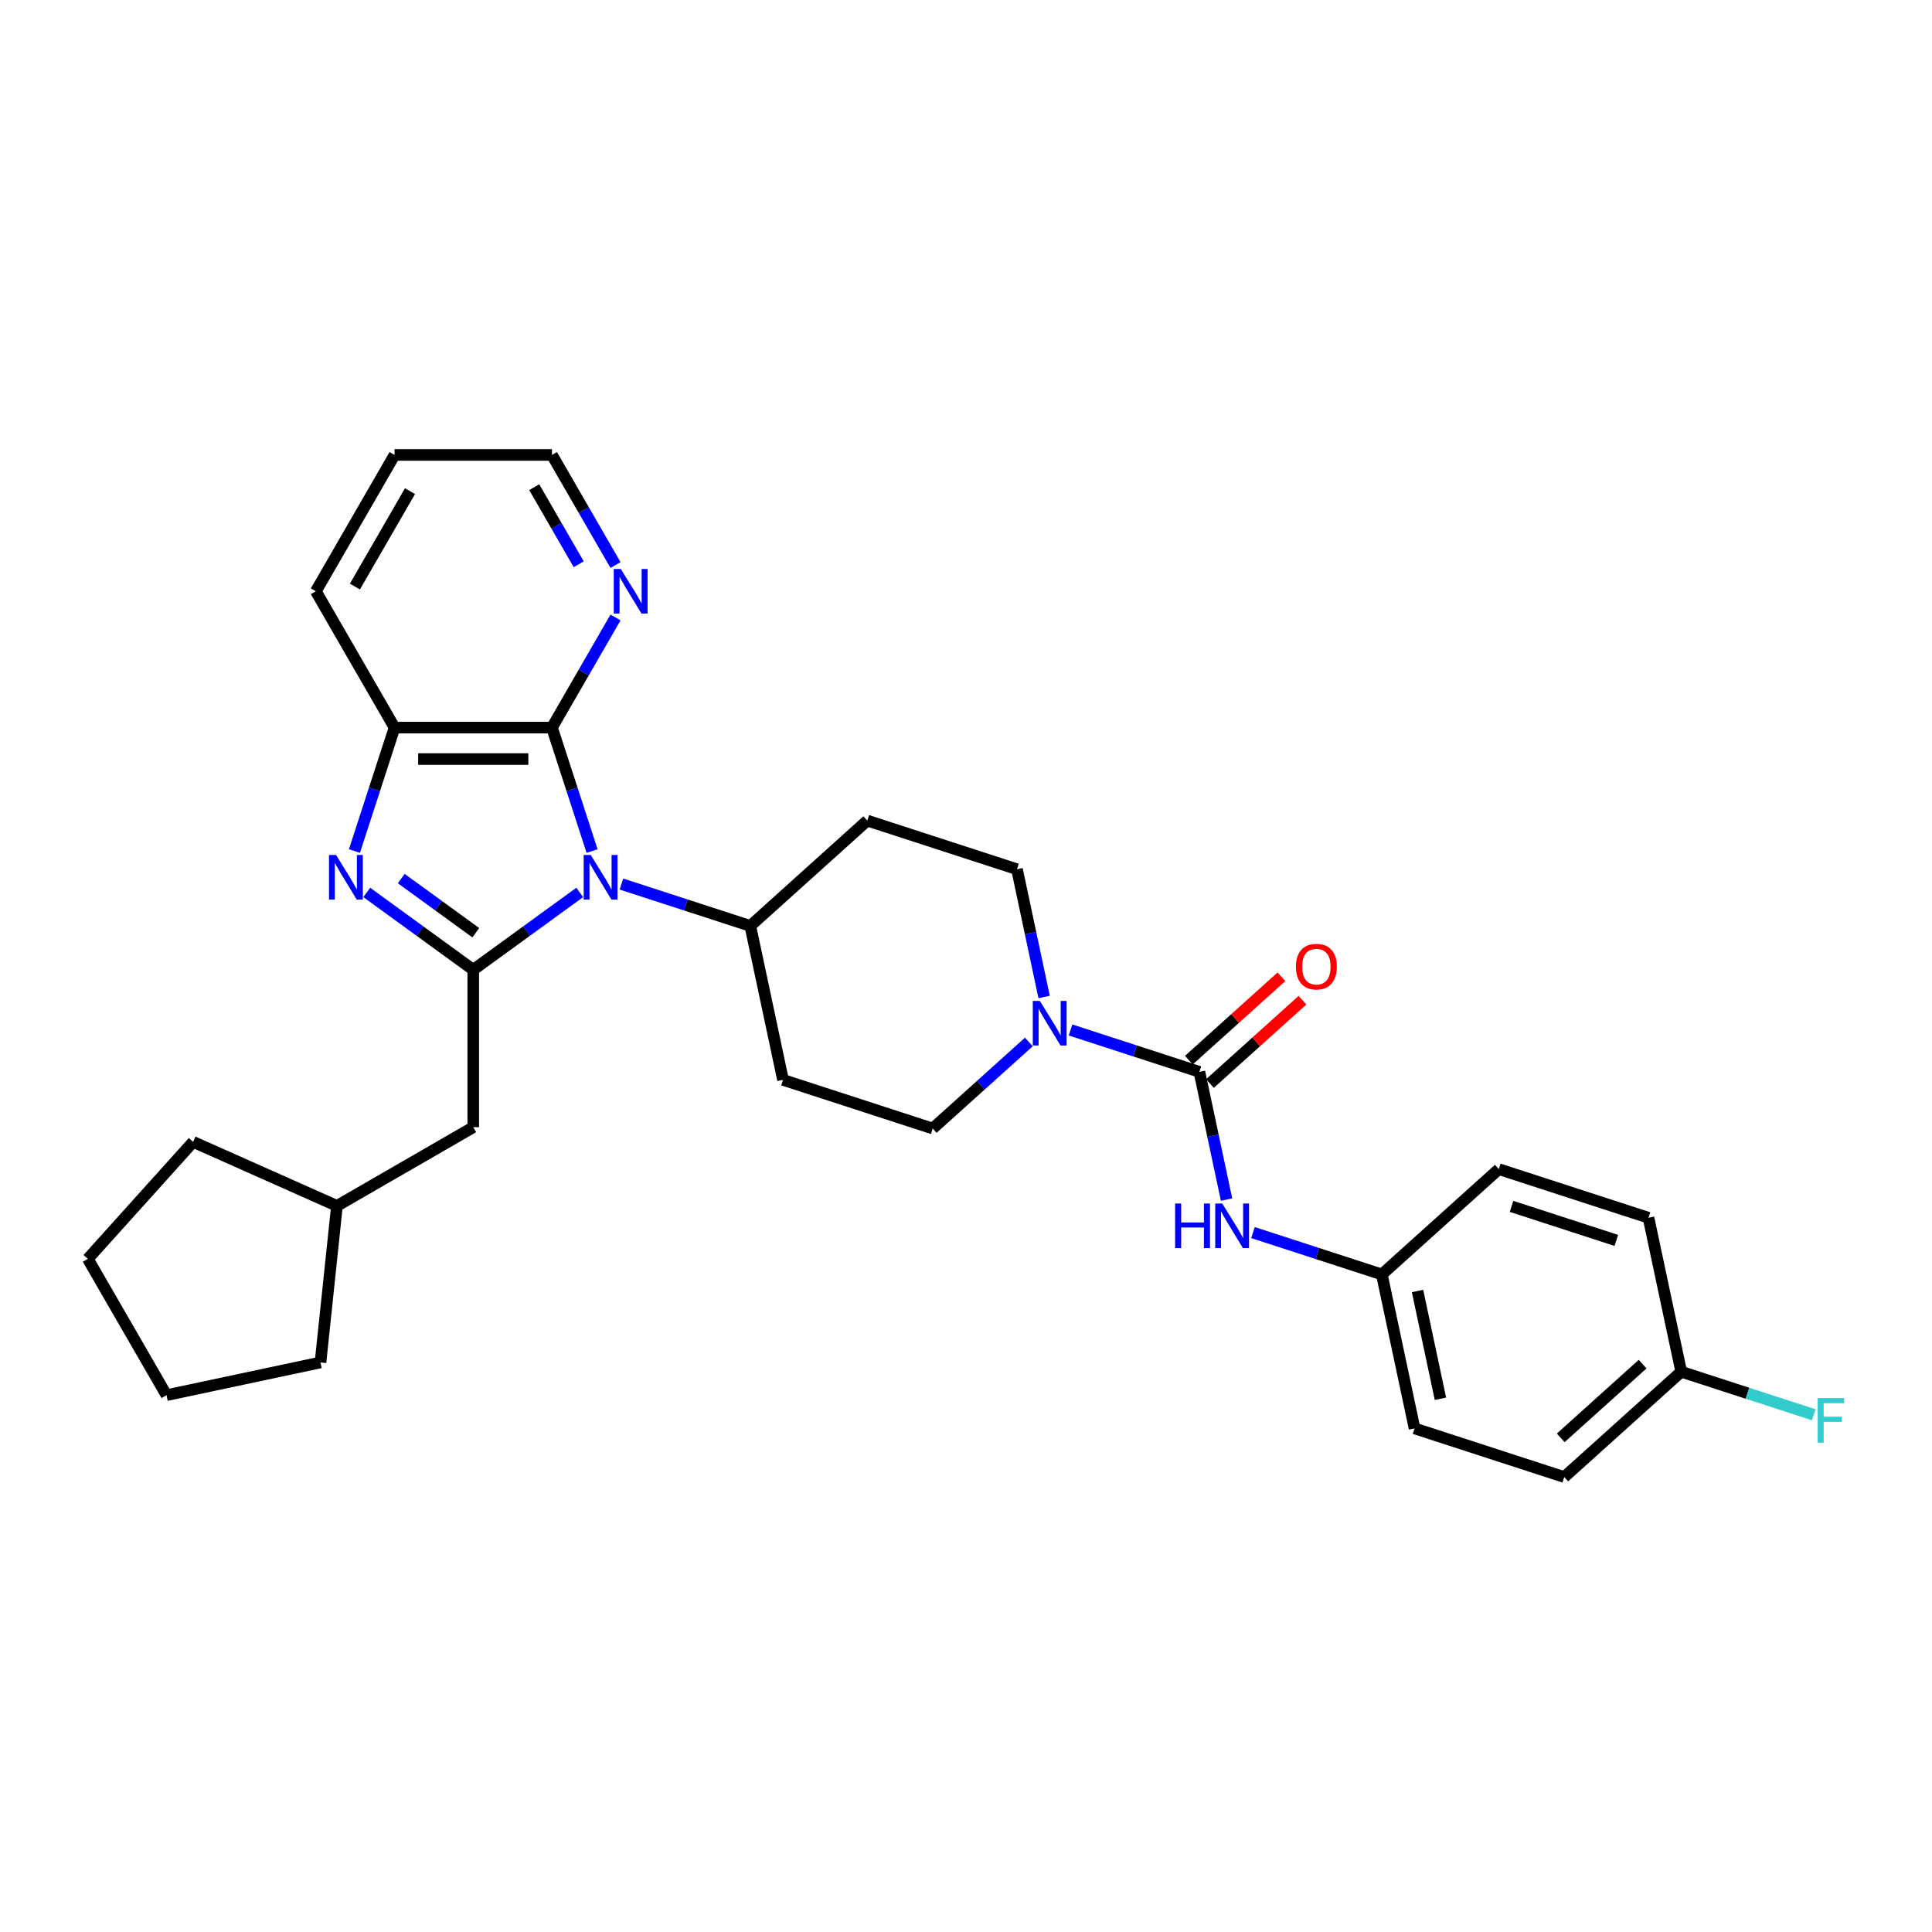<?xml version='1.0' encoding='iso-8859-1'?>
<svg version='1.1' baseProfile='full'
              xmlns='http://www.w3.org/2000/svg'
                      xmlns:rdkit='http://www.rdkit.org/xml'
                      xmlns:xlink='http://www.w3.org/1999/xlink'
                  xml:space='preserve'
width='1000px' height='1000px' viewBox='0 0 1000 1000'>
<!-- END OF HEADER -->
<rect style='opacity:1.0;fill:#FFFFFF;stroke:none' width='1000' height='1000' x='0' y='0'> </rect>
<path class='bond-0' d='M 300.081,461.916 L 272.519,481.941' style='fill:none;fill-rule:evenodd;stroke:#0000FF;stroke-width:6px;stroke-linecap:butt;stroke-linejoin:miter;stroke-opacity:1' />
<path class='bond-0' d='M 272.519,481.941 L 244.956,501.967' style='fill:none;fill-rule:evenodd;stroke:#000000;stroke-width:6px;stroke-linecap:butt;stroke-linejoin:miter;stroke-opacity:1' />
<path class='bond-2' d='M 306.458,440.505 L 296.075,408.55' style='fill:none;fill-rule:evenodd;stroke:#0000FF;stroke-width:6px;stroke-linecap:butt;stroke-linejoin:miter;stroke-opacity:1' />
<path class='bond-2' d='M 296.075,408.55 L 285.692,376.594' style='fill:none;fill-rule:evenodd;stroke:#000000;stroke-width:6px;stroke-linecap:butt;stroke-linejoin:miter;stroke-opacity:1' />
<path class='bond-7' d='M 321.655,457.583 L 355.004,468.419' style='fill:none;fill-rule:evenodd;stroke:#0000FF;stroke-width:6px;stroke-linecap:butt;stroke-linejoin:miter;stroke-opacity:1' />
<path class='bond-7' d='M 355.004,468.419 L 388.353,479.255' style='fill:none;fill-rule:evenodd;stroke:#000000;stroke-width:6px;stroke-linecap:butt;stroke-linejoin:miter;stroke-opacity:1' />
<path class='bond-1' d='M 244.956,501.967 L 217.393,481.941' style='fill:none;fill-rule:evenodd;stroke:#000000;stroke-width:6px;stroke-linecap:butt;stroke-linejoin:miter;stroke-opacity:1' />
<path class='bond-1' d='M 217.393,481.941 L 189.83,461.916' style='fill:none;fill-rule:evenodd;stroke:#0000FF;stroke-width:6px;stroke-linecap:butt;stroke-linejoin:miter;stroke-opacity:1' />
<path class='bond-1' d='M 246.265,482.777 L 226.971,468.759' style='fill:none;fill-rule:evenodd;stroke:#000000;stroke-width:6px;stroke-linecap:butt;stroke-linejoin:miter;stroke-opacity:1' />
<path class='bond-1' d='M 226.971,468.759 L 207.677,454.741' style='fill:none;fill-rule:evenodd;stroke:#0000FF;stroke-width:6px;stroke-linecap:butt;stroke-linejoin:miter;stroke-opacity:1' />
<path class='bond-9' d='M 244.956,501.967 L 244.956,583.439' style='fill:none;fill-rule:evenodd;stroke:#000000;stroke-width:6px;stroke-linecap:butt;stroke-linejoin:miter;stroke-opacity:1' />
<path class='bond-30' d='M 183.454,440.505 L 193.837,408.55' style='fill:none;fill-rule:evenodd;stroke:#0000FF;stroke-width:6px;stroke-linecap:butt;stroke-linejoin:miter;stroke-opacity:1' />
<path class='bond-30' d='M 193.837,408.55 L 204.22,376.594' style='fill:none;fill-rule:evenodd;stroke:#000000;stroke-width:6px;stroke-linecap:butt;stroke-linejoin:miter;stroke-opacity:1' />
<path class='bond-5' d='M 285.692,376.594 L 204.22,376.594' style='fill:none;fill-rule:evenodd;stroke:#000000;stroke-width:6px;stroke-linecap:butt;stroke-linejoin:miter;stroke-opacity:1' />
<path class='bond-5' d='M 273.471,392.888 L 216.441,392.888' style='fill:none;fill-rule:evenodd;stroke:#000000;stroke-width:6px;stroke-linecap:butt;stroke-linejoin:miter;stroke-opacity:1' />
<path class='bond-8' d='M 285.692,376.594 L 302.142,348.102' style='fill:none;fill-rule:evenodd;stroke:#000000;stroke-width:6px;stroke-linecap:butt;stroke-linejoin:miter;stroke-opacity:1' />
<path class='bond-8' d='M 302.142,348.102 L 318.592,319.61' style='fill:none;fill-rule:evenodd;stroke:#0000FF;stroke-width:6px;stroke-linecap:butt;stroke-linejoin:miter;stroke-opacity:1' />
<path class='bond-3' d='M 620.807,554.784 L 587.458,543.948' style='fill:none;fill-rule:evenodd;stroke:#000000;stroke-width:6px;stroke-linecap:butt;stroke-linejoin:miter;stroke-opacity:1' />
<path class='bond-3' d='M 587.458,543.948 L 554.11,533.112' style='fill:none;fill-rule:evenodd;stroke:#0000FF;stroke-width:6px;stroke-linecap:butt;stroke-linejoin:miter;stroke-opacity:1' />
<path class='bond-6' d='M 620.807,554.784 L 627.834,587.843' style='fill:none;fill-rule:evenodd;stroke:#000000;stroke-width:6px;stroke-linecap:butt;stroke-linejoin:miter;stroke-opacity:1' />
<path class='bond-6' d='M 627.834,587.843 L 634.861,620.903' style='fill:none;fill-rule:evenodd;stroke:#0000FF;stroke-width:6px;stroke-linecap:butt;stroke-linejoin:miter;stroke-opacity:1' />
<path class='bond-14' d='M 626.259,560.838 L 650.218,539.266' style='fill:none;fill-rule:evenodd;stroke:#000000;stroke-width:6px;stroke-linecap:butt;stroke-linejoin:miter;stroke-opacity:1' />
<path class='bond-14' d='M 650.218,539.266 L 674.176,517.693' style='fill:none;fill-rule:evenodd;stroke:#FF0000;stroke-width:6px;stroke-linecap:butt;stroke-linejoin:miter;stroke-opacity:1' />
<path class='bond-14' d='M 615.356,548.729 L 639.315,527.157' style='fill:none;fill-rule:evenodd;stroke:#000000;stroke-width:6px;stroke-linecap:butt;stroke-linejoin:miter;stroke-opacity:1' />
<path class='bond-14' d='M 639.315,527.157 L 663.273,505.584' style='fill:none;fill-rule:evenodd;stroke:#FF0000;stroke-width:6px;stroke-linecap:butt;stroke-linejoin:miter;stroke-opacity:1' />
<path class='bond-4' d='M 540.438,516.034 L 533.411,482.975' style='fill:none;fill-rule:evenodd;stroke:#0000FF;stroke-width:6px;stroke-linecap:butt;stroke-linejoin:miter;stroke-opacity:1' />
<path class='bond-4' d='M 533.411,482.975 L 526.384,449.916' style='fill:none;fill-rule:evenodd;stroke:#000000;stroke-width:6px;stroke-linecap:butt;stroke-linejoin:miter;stroke-opacity:1' />
<path class='bond-31' d='M 532.536,539.32 L 507.656,561.722' style='fill:none;fill-rule:evenodd;stroke:#0000FF;stroke-width:6px;stroke-linecap:butt;stroke-linejoin:miter;stroke-opacity:1' />
<path class='bond-31' d='M 507.656,561.722 L 482.777,584.123' style='fill:none;fill-rule:evenodd;stroke:#000000;stroke-width:6px;stroke-linecap:butt;stroke-linejoin:miter;stroke-opacity:1' />
<path class='bond-23' d='M 204.22,376.594 L 163.484,306.037' style='fill:none;fill-rule:evenodd;stroke:#000000;stroke-width:6px;stroke-linecap:butt;stroke-linejoin:miter;stroke-opacity:1' />
<path class='bond-15' d='M 648.533,637.981 L 681.882,648.816' style='fill:none;fill-rule:evenodd;stroke:#0000FF;stroke-width:6px;stroke-linecap:butt;stroke-linejoin:miter;stroke-opacity:1' />
<path class='bond-15' d='M 681.882,648.816 L 715.231,659.652' style='fill:none;fill-rule:evenodd;stroke:#000000;stroke-width:6px;stroke-linecap:butt;stroke-linejoin:miter;stroke-opacity:1' />
<path class='bond-10' d='M 388.353,479.255 L 405.292,558.947' style='fill:none;fill-rule:evenodd;stroke:#000000;stroke-width:6px;stroke-linecap:butt;stroke-linejoin:miter;stroke-opacity:1' />
<path class='bond-11' d='M 388.353,479.255 L 448.899,424.739' style='fill:none;fill-rule:evenodd;stroke:#000000;stroke-width:6px;stroke-linecap:butt;stroke-linejoin:miter;stroke-opacity:1' />
<path class='bond-24' d='M 318.592,292.463 L 302.142,263.972' style='fill:none;fill-rule:evenodd;stroke:#0000FF;stroke-width:6px;stroke-linecap:butt;stroke-linejoin:miter;stroke-opacity:1' />
<path class='bond-24' d='M 302.142,263.972 L 285.692,235.48' style='fill:none;fill-rule:evenodd;stroke:#000000;stroke-width:6px;stroke-linecap:butt;stroke-linejoin:miter;stroke-opacity:1' />
<path class='bond-24' d='M 299.545,292.063 L 288.03,272.119' style='fill:none;fill-rule:evenodd;stroke:#0000FF;stroke-width:6px;stroke-linecap:butt;stroke-linejoin:miter;stroke-opacity:1' />
<path class='bond-24' d='M 288.03,272.119 L 276.516,252.174' style='fill:none;fill-rule:evenodd;stroke:#000000;stroke-width:6px;stroke-linecap:butt;stroke-linejoin:miter;stroke-opacity:1' />
<path class='bond-22' d='M 244.956,583.439 L 174.399,624.175' style='fill:none;fill-rule:evenodd;stroke:#000000;stroke-width:6px;stroke-linecap:butt;stroke-linejoin:miter;stroke-opacity:1' />
<path class='bond-13' d='M 405.292,558.947 L 482.777,584.123' style='fill:none;fill-rule:evenodd;stroke:#000000;stroke-width:6px;stroke-linecap:butt;stroke-linejoin:miter;stroke-opacity:1' />
<path class='bond-12' d='M 448.899,424.739 L 526.384,449.916' style='fill:none;fill-rule:evenodd;stroke:#000000;stroke-width:6px;stroke-linecap:butt;stroke-linejoin:miter;stroke-opacity:1' />
<path class='bond-18' d='M 715.231,659.652 L 775.777,605.137' style='fill:none;fill-rule:evenodd;stroke:#000000;stroke-width:6px;stroke-linecap:butt;stroke-linejoin:miter;stroke-opacity:1' />
<path class='bond-19' d='M 715.231,659.652 L 732.17,739.344' style='fill:none;fill-rule:evenodd;stroke:#000000;stroke-width:6px;stroke-linecap:butt;stroke-linejoin:miter;stroke-opacity:1' />
<path class='bond-19' d='M 733.71,668.218 L 745.568,724.002' style='fill:none;fill-rule:evenodd;stroke:#000000;stroke-width:6px;stroke-linecap:butt;stroke-linejoin:miter;stroke-opacity:1' />
<path class='bond-16' d='M 870.201,710.005 L 809.655,764.52' style='fill:none;fill-rule:evenodd;stroke:#000000;stroke-width:6px;stroke-linecap:butt;stroke-linejoin:miter;stroke-opacity:1' />
<path class='bond-16' d='M 850.216,706.073 L 807.834,744.234' style='fill:none;fill-rule:evenodd;stroke:#000000;stroke-width:6px;stroke-linecap:butt;stroke-linejoin:miter;stroke-opacity:1' />
<path class='bond-17' d='M 870.201,710.005 L 904.495,721.148' style='fill:none;fill-rule:evenodd;stroke:#000000;stroke-width:6px;stroke-linecap:butt;stroke-linejoin:miter;stroke-opacity:1' />
<path class='bond-17' d='M 904.495,721.148 L 938.789,732.29' style='fill:none;fill-rule:evenodd;stroke:#33CCCC;stroke-width:6px;stroke-linecap:butt;stroke-linejoin:miter;stroke-opacity:1' />
<path class='bond-34' d='M 870.201,710.005 L 853.262,630.313' style='fill:none;fill-rule:evenodd;stroke:#000000;stroke-width:6px;stroke-linecap:butt;stroke-linejoin:miter;stroke-opacity:1' />
<path class='bond-21' d='M 775.777,605.137 L 853.262,630.313' style='fill:none;fill-rule:evenodd;stroke:#000000;stroke-width:6px;stroke-linecap:butt;stroke-linejoin:miter;stroke-opacity:1' />
<path class='bond-21' d='M 782.364,624.41 L 836.604,642.033' style='fill:none;fill-rule:evenodd;stroke:#000000;stroke-width:6px;stroke-linecap:butt;stroke-linejoin:miter;stroke-opacity:1' />
<path class='bond-20' d='M 732.17,739.344 L 809.655,764.52' style='fill:none;fill-rule:evenodd;stroke:#000000;stroke-width:6px;stroke-linecap:butt;stroke-linejoin:miter;stroke-opacity:1' />
<path class='bond-25' d='M 174.399,624.175 L 165.883,705.201' style='fill:none;fill-rule:evenodd;stroke:#000000;stroke-width:6px;stroke-linecap:butt;stroke-linejoin:miter;stroke-opacity:1' />
<path class='bond-26' d='M 174.399,624.175 L 99.97,591.037' style='fill:none;fill-rule:evenodd;stroke:#000000;stroke-width:6px;stroke-linecap:butt;stroke-linejoin:miter;stroke-opacity:1' />
<path class='bond-32' d='M 163.484,306.037 L 204.22,235.48' style='fill:none;fill-rule:evenodd;stroke:#000000;stroke-width:6px;stroke-linecap:butt;stroke-linejoin:miter;stroke-opacity:1' />
<path class='bond-32' d='M 183.705,303.6 L 212.221,254.21' style='fill:none;fill-rule:evenodd;stroke:#000000;stroke-width:6px;stroke-linecap:butt;stroke-linejoin:miter;stroke-opacity:1' />
<path class='bond-27' d='M 285.692,235.48 L 204.22,235.48' style='fill:none;fill-rule:evenodd;stroke:#000000;stroke-width:6px;stroke-linecap:butt;stroke-linejoin:miter;stroke-opacity:1' />
<path class='bond-29' d='M 165.883,705.201 L 86.191,722.14' style='fill:none;fill-rule:evenodd;stroke:#000000;stroke-width:6px;stroke-linecap:butt;stroke-linejoin:miter;stroke-opacity:1' />
<path class='bond-28' d='M 99.97,591.037 L 45.455,651.583' style='fill:none;fill-rule:evenodd;stroke:#000000;stroke-width:6px;stroke-linecap:butt;stroke-linejoin:miter;stroke-opacity:1' />
<path class='bond-33' d='M 45.455,651.583 L 86.191,722.14' style='fill:none;fill-rule:evenodd;stroke:#000000;stroke-width:6px;stroke-linecap:butt;stroke-linejoin:miter;stroke-opacity:1' />
<path  class='atom-0' d='M 305.768 442.542
L 313.329 454.763
Q 314.078 455.969, 315.284 458.152
Q 316.49 460.336, 316.555 460.466
L 316.555 442.542
L 319.618 442.542
L 319.618 465.615
L 316.457 465.615
L 308.343 452.254
Q 307.398 450.689, 306.387 448.897
Q 305.41 447.105, 305.116 446.551
L 305.116 465.615
L 302.118 465.615
L 302.118 442.542
L 305.768 442.542
' fill='#0000FF'/>
<path  class='atom-2' d='M 173.943 442.542
L 181.504 454.763
Q 182.253 455.969, 183.459 458.152
Q 184.665 460.336, 184.73 460.466
L 184.73 442.542
L 187.794 442.542
L 187.794 465.615
L 184.632 465.615
L 176.518 452.254
Q 175.573 450.689, 174.562 448.897
Q 173.585 447.105, 173.291 446.551
L 173.291 465.615
L 170.293 465.615
L 170.293 442.542
L 173.943 442.542
' fill='#0000FF'/>
<path  class='atom-5' d='M 538.222 518.071
L 545.783 530.292
Q 546.533 531.498, 547.738 533.681
Q 548.944 535.865, 549.009 535.995
L 549.009 518.071
L 552.073 518.071
L 552.073 541.144
L 548.912 541.144
L 540.797 527.783
Q 539.852 526.218, 538.842 524.426
Q 537.864 522.633, 537.571 522.079
L 537.571 541.144
L 534.573 541.144
L 534.573 518.071
L 538.222 518.071
' fill='#0000FF'/>
<path  class='atom-7' d='M 608.237 622.939
L 611.366 622.939
L 611.366 632.749
L 623.163 632.749
L 623.163 622.939
L 626.291 622.939
L 626.291 646.012
L 623.163 646.012
L 623.163 635.356
L 611.366 635.356
L 611.366 646.012
L 608.237 646.012
L 608.237 622.939
' fill='#0000FF'/>
<path  class='atom-7' d='M 632.646 622.939
L 640.207 635.16
Q 640.956 636.366, 642.162 638.549
Q 643.368 640.733, 643.433 640.863
L 643.433 622.939
L 646.497 622.939
L 646.497 646.012
L 643.335 646.012
L 635.221 632.651
Q 634.276 631.087, 633.265 629.294
Q 632.288 627.502, 631.994 626.948
L 631.994 646.012
L 628.996 646.012
L 628.996 622.939
L 632.646 622.939
' fill='#0000FF'/>
<path  class='atom-9' d='M 321.328 294.5
L 328.889 306.721
Q 329.638 307.927, 330.844 310.11
Q 332.05 312.294, 332.115 312.424
L 332.115 294.5
L 335.178 294.5
L 335.178 317.573
L 332.017 317.573
L 323.903 304.212
Q 322.957 302.647, 321.947 300.855
Q 320.97 299.063, 320.676 298.509
L 320.676 317.573
L 317.678 317.573
L 317.678 294.5
L 321.328 294.5
' fill='#0000FF'/>
<path  class='atom-15' d='M 670.762 500.333
Q 670.762 494.793, 673.499 491.697
Q 676.237 488.601, 681.353 488.601
Q 686.47 488.601, 689.207 491.697
Q 691.945 494.793, 691.945 500.333
Q 691.945 505.939, 689.174 509.132
Q 686.404 512.294, 681.353 512.294
Q 676.269 512.294, 673.499 509.132
Q 670.762 505.971, 670.762 500.333
M 681.353 509.686
Q 684.873 509.686, 686.763 507.34
Q 688.686 504.961, 688.686 500.333
Q 688.686 495.804, 686.763 493.522
Q 684.873 491.209, 681.353 491.209
Q 677.834 491.209, 675.911 493.49
Q 674.021 495.771, 674.021 500.333
Q 674.021 504.994, 675.911 507.34
Q 677.834 509.686, 681.353 509.686
' fill='#FF0000'/>
<path  class='atom-18' d='M 940.826 723.645
L 954.545 723.645
L 954.545 726.284
L 943.921 726.284
L 943.921 733.291
L 953.372 733.291
L 953.372 735.963
L 943.921 735.963
L 943.921 746.718
L 940.826 746.718
L 940.826 723.645
' fill='#33CCCC'/>
</svg>
